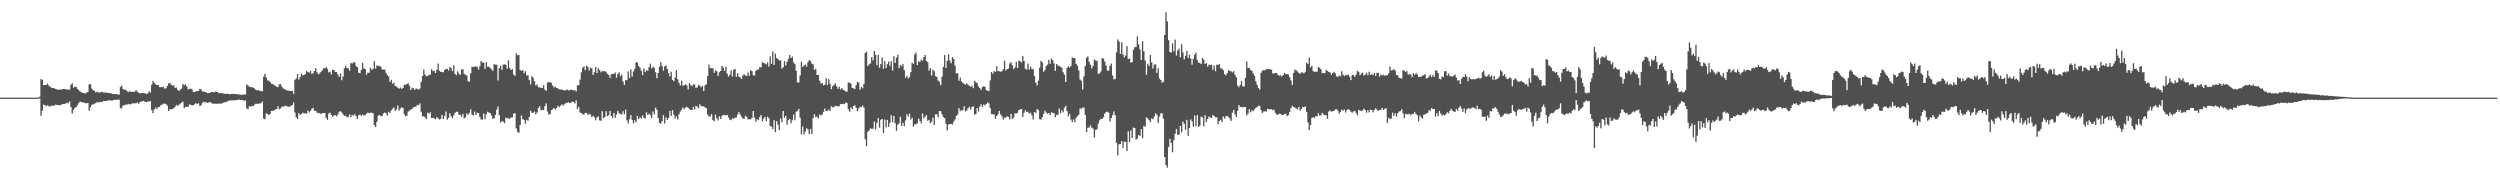 <svg xmlns="http://www.w3.org/2000/svg" width="1920" height="150"><path fill="#4f4f4f" d="M0 75h1v1H0zM1 75h1v1H1zM2 75h1v1H2zM3 75h1v1H3zM4 75h1v1H4zM5 75h1v1H5zM6 75h1v1H6zM7 75h1v1H7zM8 75h1v1H8zM9 75h1v1H9zM10 75h1v1H10zM11 75h1v1H11zM12 75h1v1H12zM13 75h1v1H13zM14 75h1v1H14zM15 75h1v1H15zM16 75h1v1H16zM17 75h1v1H17zM18 75h1v1H18zM19 75h1v1H19zM20 75h1v1H20zM21 75h1v1H21zM22 75h1v1H22zM23 75h1v1H23zM24 75h1v1H24zM25 75h1v1H25zM26 75h1v1H26zM27 75h1v1H27zM28 75h1v1H28zM29 74.977h1v1H29zM30 74.238h1v1.348H30zM31 60.722h1v28.167H31zM32 61.296h1v23.79H32zM33 65.33h1v14.992H33zM34 65.303h1v15.455H34zM35 65.204h1v16.395H35zM36 64.182h1v16.633H36zM37 65.676h1v15.86H37zM38 66.681h1v15.162H38zM39 67.334h1v13.82H39zM40 67.614h1v13.641H40zM41 67.65h1v13.523H41zM42 68.325h1v12.127H42zM43 68.563h1v12.1H43zM44 68.947h1v11.599H44zM45 68.804h1v12.104H45zM46 68.805h1v11.981H46zM47 68.718h1v11.479H47zM48 68.373h1v11.509H48zM49 68.316h1v11.448H49zM50 68.475h1v11.068H50zM51 68.939h1v9.855H51zM52 68.696h1v10.616H52zM53 68.833h1v9.167H53zM54 65.057h1v17.237H54zM55 64.018h1v23.166H55zM56 67.344h1v17.021H56zM57 66.574h1v16.368H57zM58 66.705h1v15.479H58zM59 68.211h1v12.629H59zM60 69.296h1v9.897H60zM61 70.173h1v7.792H61zM62 70.915h1v7.563H62zM63 71.398h1v7.1H63zM64 71.401h1v7.417H64zM65 71.883h1v7.325H65zM66 71.165h1v8.134H66zM67 70.616h1v8.456H67zM68 64.691h1v20.395H68zM69 64.722h1v17.56H69zM70 67.987h1v12.445H70zM71 69.281h1v10.953H71zM72 69.717h1v9.938H72zM73 70.928h1v8.283H73zM74 70.471h1v8.024H74zM75 70.995h1v7.647H75zM76 71.085h1v7.402H76zM77 70.828h1v7.376H77zM78 70.518h1v7.704H78zM79 71.087h1v6.409H79zM80 71.13h1v6.459H80zM81 70.987h1v6.585H81zM82 71.479h1v5.755H82zM83 71.368h1v5.731H83zM84 71.504h1v5.612H84zM85 71.768h1v5.494H85zM86 72.078h1v5.059H86zM87 72.321h1v4.374H87zM88 72.165h1v4.483H88zM89 72.169h1v4.493H89zM90 72.565h1v3.914H90zM91 72.632h1v3.937H91zM92 66.846h1v16.253H92zM93 65.689h1v17.466H93zM94 68.425h1v12.57H94zM95 69.021h1v11.802H95zM96 68.802h1v11.547H96zM97 69.82h1v10.543H97zM98 70.798h1v8.926H98zM99 69.977h1v10.193H99zM100 70.48h1v9.548H100zM101 70.55h1v8.93H101zM102 70.508h1v8.811H102zM103 70.334h1v9.203H103zM104 69.272h1v9.84H104zM105 70.392h1v8.344H105zM106 71.183h1v8.466H106zM107 71.791h1v6.752H107zM108 71.495h1v6.401H108zM109 71.489h1v6.188H109zM110 71.389h1v6.156H110zM111 71.772h1v6.442H111zM112 72.17h1v6.26H112zM113 71.716h1v6.142H113zM114 70.049h1v8.007H114zM115 71.097h1v6.567H115zM116 65.246h1v19.331H116zM117 62.126h1v24.695H117zM118 63.679h1v20.269H118zM119 64.728h1v18.007H119zM120 65.276h1v18.37H120zM121 65.261h1v17.077H121zM122 66.977h1v15.172H122zM123 66.937h1v13.961H123zM124 66.997h1v13.31H124zM125 66.576h1v13.136H125zM126 68.008h1v11.533H126zM127 67.79h1v12.217H127zM128 65.981h1v15.163H128zM129 64.118h1v21.087H129zM130 63.744h1v20.179H130zM131 65.04h1v18.99H131zM132 65.947h1v17.79H132zM133 65.323h1v17.606H133zM134 67.529h1v14.498H134zM135 67.244h1v13.218H135zM136 69.075h1v12.191H136zM137 69.961h1v10.45H137zM138 68.817h1v10.754H138zM139 68.049h1v10.741H139zM140 64.482h1v13.64H140zM141 65.524h1v17.619H141zM142 64.751h1v17.301H142zM143 66.447h1v15.596H143zM144 68.733h1v13.309H144zM145 68.151h1v12.014H145zM146 68.169h1v12.335H146zM147 68.582h1v12.372H147zM148 70.574h1v10.142H148zM149 70.809h1v9.371H149zM150 69.977h1v9.235H150zM151 70.063h1v9.776H151zM152 69.884h1v9.411H152zM153 68.186h1v13.337H153zM154 68.657h1v12.142H154zM155 70.263h1v8.654H155zM156 70.29h1v7.765H156zM157 70.681h1v7.989H157zM158 70.889h1v7.64H158zM159 71.592h1v7.464H159zM160 71.47h1v7.157H160zM161 71.181h1v7.206H161zM162 70.627h1v8.528H162zM163 70.779h1v8.873H163zM164 71.017h1v8.621H164zM165 70.337h1v9.327H165zM166 70.673h1v9.039H166zM167 71.092h1v8.517H167zM168 71.558h1v7.945H168zM169 71.377h1v8.252H169zM170 71.617h1v7.785H170zM171 71.717h1v7.1H171zM172 71.987h1v6.572H172zM173 72.123h1v6.393H173zM174 71.952h1v5.935H174zM175 72.171h1v5.264H175zM176 72.338h1v4.849H176zM177 72.196h1v4.92H177zM178 71.965h1v5.132H178zM179 72.219h1v4.843H179zM180 72.162h1v4.811H180zM181 72.252h1v4.646H181zM182 72.465h1v4.235H182zM183 72.503h1v3.941H183zM184 72.677h1v4.133H184zM185 72.899h1v3.819H185zM186 72.675h1v4.266H186zM187 72.549h1v4.805H187zM188 72.582h1v4.568H188zM189 64.851h1v18.392H189zM190 65.655h1v18.219H190zM191 66.667h1v14.926H191zM192 66.902h1v14.906H192zM193 66.953h1v14.392H193zM194 67.335h1v14.206H194zM195 67.884h1v12.464H195zM196 69.061h1v10.596H196zM197 69.342h1v10.368H197zM198 69.399h1v10.339H198zM199 69.595h1v9.799H199zM200 70.106h1v9.269H200zM201 70.03h1v7.958H201zM202 58.876h1v32.276H202zM203 56.731h1v34.925H203zM204 59.412h1v27.688H204zM205 61.802h1v25.693H205zM206 61.947h1v26.435H206zM207 62.995h1v24.462H207zM208 64.266h1v20.944H208zM209 64.57h1v20.553H209zM210 65.154h1v19.527H210zM211 66.077h1v18.022H211zM212 66.618h1v17.094H212zM213 66.961h1v14.714H213zM214 64.766h1v19.083H214zM215 64.6h1v18.705H215zM216 66.599h1v15.394H216zM217 67.775h1v14.194H217zM218 68.536h1v12.978H218zM219 68.87h1v12.312H219zM220 69.452h1v12.238H220zM221 69.566h1v12.407H221zM222 69.849h1v12.05H222zM223 69.871h1v11.367H223zM224 69.812h1v10.833H224zM225 72.063h1v6.57H225zM226 61.312h1v25.111H226zM227 60.268h1v29.772H227zM228 56.871h1v34.513H228zM229 61.128h1v25.727H229zM230 59.246h1v29.163H230zM231 56.686h1v30.799H231zM232 57.857h1v28.654H232zM233 57.634h1v29.526H233zM234 56.943h1v30.121H234zM235 54.445h1v32.871H235zM236 55.278h1v29.614H236zM237 55.785h1v30.654H237zM238 54.324h1v30.887H238zM239 56.759h1v26.846H239zM240 56.174h1v26.615H240zM241 54.537h1v30.508H241zM242 52.447h1v32.763H242zM243 55.626h1v30.843H243zM244 57.093h1v29.908H244zM245 56.421h1v30.321H245zM246 55.178h1v32.534H246zM247 53.979h1v33.007H247zM248 52.362h1v34.411H248zM249 52.601h1v34.305H249zM250 51.494h1v39.054H250zM251 52.834h1v39.224H251zM252 55.595h1v31.572H252zM253 54.986h1v31.614H253zM254 57.205h1v31.062H254zM255 53.611h1v35.976H255zM256 53.685h1v35.124H256zM257 55.274h1v33.08H257zM258 55.252h1v34.064H258zM259 57.192h1v30.726H259zM260 59.013h1v26.862H260zM261 56.407h1v28.993H261zM262 61.639h1v24.719H262zM263 58.783h1v29.091H263zM264 52.336h1v36.608H264zM265 50.552h1v38.27H265zM266 52.305h1v37.803H266zM267 52.479h1v37.174H267zM268 54.239h1v33.624H268zM269 48.378h1v41.519H269zM270 48.843h1v39.367H270zM271 47.785h1v41.059H271zM272 47.948h1v39.817H272zM273 50.739h1v38.559H273zM274 51.583h1v39.706H274zM275 55.95h1v32.598H275zM276 56.117h1v31.841H276zM277 53.731h1v35.249H277zM278 48.189h1v39.748H278zM279 52.642h1v36.118H279zM280 52.972h1v35.36H280zM281 57.347h1v29.908H281zM282 55.804h1v30.707H282zM283 55.835h1v31.101H283zM284 52.043h1v34.541H284zM285 53.587h1v32.951H285zM286 52.921h1v34.121H286zM287 46.939h1v49.103H287zM288 52.681h1v44.895H288zM289 50.202h1v43.341H289zM290 50.756h1v38.132H290zM291 50.477h1v37.839H291zM292 51.376h1v37.868H292zM293 53.278h1v35.838H293zM294 53.421h1v33.658H294zM295 53.424h1v33.022H295zM296 55.899h1v31.111H296zM297 57.714h1v31.063H297zM298 58.76h1v27.081H298zM299 62.898h1v23.93H299zM300 61.268h1v23.464H300zM301 64.364h1v19.175H301zM302 63.503h1v19.034H302zM303 66.09h1v18.971H303zM304 66.42h1v17.585H304zM305 67.331h1v13.71H305zM306 68.068h1v16.88H306zM307 67.218h1v16.163H307zM308 68.242h1v14.129H308zM309 67.523h1v15.417H309zM310 64.993h1v22.764H310zM311 65.309h1v24.014H311zM312 64.526h1v24.288H312zM313 63.904h1v21.809H313zM314 65.859h1v18.956H314zM315 69.107h1v15.165H315zM316 67.33h1v16.402H316zM317 67.932h1v14.477H317zM318 69.018h1v13.108H318zM319 68.07h1v13.675H319zM320 68.205h1v12.328H320zM321 68.841h1v11.998H321zM322 67.895h1v11.55H322zM323 62.854h1v22.996H323zM324 58.417h1v31.021H324zM325 53.428h1v35.873H325zM326 57.251h1v33.005H326zM327 58.635h1v32.732H327zM328 58.241h1v28.22H328zM329 57.314h1v30.101H329zM330 57.442h1v28.785H330zM331 53.164h1v37.572H331zM332 54.648h1v35.784H332zM333 54.331h1v36.565H333zM334 56.054h1v35.378H334zM335 53.579h1v36.386H335zM336 48.769h1v42.095H336zM337 54.312h1v37.493H337zM338 55.193h1v36.103H338zM339 55.2h1v33.006H339zM340 55.595h1v35.898H340zM341 53.75h1v35.431H341zM342 52.965h1v32.675H342zM343 52.907h1v39.003H343zM344 54.234h1v36.268H344zM345 51.375h1v35.637H345zM346 52.41h1v36.98H346zM347 54.634h1v36.161H347zM348 50.064h1v38.49H348zM349 56.831h1v29.787H349zM350 57.749h1v28.083H350zM351 54.661h1v31.266H351zM352 56.493h1v31.69H352zM353 57.527h1v30.65H353zM354 53.382h1v36.305H354zM355 53.138h1v34.318H355zM356 56.682h1v34.358H356zM357 57.502h1v32.647H357zM358 57.945h1v29.152H358zM359 62.35h1v25.929H359zM360 62.725h1v23.917H360zM361 56.251h1v27.676H361zM362 51.2h1v36.817H362zM363 51.581h1v37.192H363zM364 51.075h1v34.677H364zM365 51.076h1v37.253H365zM366 51.309h1v35.271H366zM367 53.515h1v33.37H367zM368 50.933h1v38.847H368zM369 46.776h1v44.983H369zM370 48.001h1v43.824H370zM371 48.196h1v38.976H371zM372 52.86h1v38.627H372zM373 47.808h1v39.932H373zM374 51.276h1v34.558H374zM375 51.123h1v35.325H375zM376 52.34h1v34.57H376zM377 53.233h1v35.523H377zM378 54.429h1v36.754H378zM379 49.077h1v41.762H379zM380 49.792h1v38.464H380zM381 49.667h1v34.511H381zM382 61.774h1v20.115H382zM383 52.333h1v36.161H383zM384 50.506h1v43.694H384zM385 53.631h1v39.402H385zM386 49.61h1v43.81H386zM387 49.413h1v45.168H387zM388 49.785h1v40.54H388zM389 52.724h1v38.177H389zM390 46.277h1v44.587H390zM391 52.329h1v38.902H391zM392 53.809h1v36.391H392zM393 53.124h1v37.107H393zM394 57.24h1v30.016H394zM395 58.302h1v28.705H395zM396 40.957h1v57.616H396zM397 42.462h1v58.792H397zM398 42.239h1v59.73H398zM399 53.809h1v42.14H399zM400 54.487h1v34.241H400zM401 53.784h1v37.723H401zM402 56.297h1v35.832H402zM403 54.7h1v40.281H403zM404 58.022h1v34.003H404zM405 57.829h1v34.904H405zM406 61.452h1v28.456H406zM407 64.883h1v20.228H407zM408 58.423h1v28.166H408zM409 59.706h1v26.91H409zM410 62.436h1v23.23H410zM411 65.586h1v22.319H411zM412 64.932h1v21.435H412zM413 66.946h1v15.964H413zM414 67.071h1v14.465H414zM415 67.483h1v17.3H415zM416 67.597h1v16.652H416zM417 65.502h1v19.126H417zM418 68.849h1v12.694H418zM419 69.733h1v9.689H419zM420 63.334h1v22.344H420zM421 63.244h1v24.828H421zM422 63.075h1v24.52H422zM423 63.726h1v20.784H423zM424 65.676h1v18.274H424zM425 67.224h1v15.71H425zM426 66.554h1v17.488H426zM427 67.592h1v15.346H427zM428 67.89h1v13.294H428zM429 68.657h1v13.614H429zM430 68.739h1v12.522H430zM431 68.735h1v11.395H431zM432 69.106h1v11.982H432zM433 69.596h1v10.408H433zM434 69.197h1v10.065H434zM435 68.696h1v10.244H435zM436 69.425h1v9.116H436zM437 69.304h1v9.781H437zM438 68.742h1v9.974H438zM439 69.091h1v8.979H439zM440 69.468h1v8.742H440zM441 69.152h1v10.31H441zM442 70.241h1v6.802H442zM443 65.554h1v18.178H443zM444 65.413h1v16.635H444zM445 61.199h1v25.249H445zM446 55.51h1v31.384H446zM447 52.024h1v35.811H447zM448 51.018h1v36.876H448zM449 53.859h1v32.829H449zM450 50.417h1v36.28H450zM451 51.316h1v37.059H451zM452 54.07h1v33.283H452zM453 51.898h1v36.043H453zM454 52.538h1v37.451H454zM455 57.502h1v31.393H455zM456 55.464h1v34.515H456zM457 51.496h1v40.843H457zM458 56.159h1v34.038H458zM459 52.426h1v36.966H459zM460 53.807h1v38.666H460zM461 55.549h1v37.218H461zM462 54.444h1v30.981H462zM463 54.837h1v35.962H463zM464 54.488h1v35.429H464zM465 55.403h1v30.059H465zM466 56.715h1v32.48H466zM467 57.582h1v30.859H467zM468 59.762h1v25.509H468zM469 57.177h1v31.935H469zM470 56.565h1v33.924H470zM471 56.765h1v29.956H471zM472 55.706h1v34.777H472zM473 59.701h1v28.301H473zM474 56.721h1v28.349H474zM475 55.599h1v31.449H475zM476 58.539h1v28.934H476zM477 57.355h1v30.539H477zM478 62.552h1v22.844H478zM479 65.212h1v22.561H479zM480 61.596h1v22.512H480zM481 61.546h1v30.905H481zM482 54.805h1v40.009H482zM483 59.896h1v31.655H483zM484 53.288h1v35.038H484zM485 58.865h1v33.192H485zM486 54.899h1v39.825H486zM487 52.866h1v39.567H487zM488 47.782h1v46.165H488zM489 47.966h1v41.002H489zM490 50.769h1v40.69H490zM491 51.896h1v38.159H491zM492 54.346h1v36.739H492zM493 57.688h1v30.958H493zM494 52.568h1v37.865H494zM495 55.286h1v35.792H495zM496 53.92h1v32.363H496zM497 54.349h1v34.091H497zM498 51.602h1v35.624H498zM499 48.853h1v39.576H499zM500 52.559h1v37.992H500zM501 51.182h1v34.4H501zM502 52.035h1v35.809H502zM503 55.468h1v27.2H503zM504 60.093h1v24.183H504zM505 56.068h1v34.59H505zM506 51.191h1v43.196H506zM507 47.626h1v47.392H507zM508 50.611h1v42.454H508zM509 54.291h1v34.235H509zM510 51.067h1v43.789H510zM511 50.224h1v39.951H511zM512 52.972h1v39.135H512zM513 56.123h1v34.49H513zM514 58.631h1v26.571H514zM515 55.096h1v33.88H515zM516 61.384h1v23.124H516zM517 62.341h1v25.788H517zM518 59.553h1v31.507H518zM519 53.818h1v35.596H519zM520 60.853h1v30.949H520zM521 63.68h1v24.145H521zM522 65.619h1v19.915H522zM523 61.899h1v22.355H523zM524 65.93h1v16.555H524zM525 65.309h1v18.725H525zM526 64.84h1v17.701H526zM527 65.578h1v16.448H527zM528 68.693h1v14.094H528zM529 63.87h1v19.817H529zM530 65.32h1v19.147H530zM531 66.26h1v18.197H531zM532 64.829h1v17.262H532zM533 65.002h1v19.144H533zM534 67.528h1v13.763H534zM535 66.997h1v14.894H535zM536 65.202h1v17.963H536zM537 65.844h1v14.21H537zM538 66.99h1v14.605H538zM539 65.769h1v15.718H539zM540 69.92h1v11.8H540zM541 65.589h1v16.934H541zM542 64.693h1v18.515H542zM543 58.4h1v29.689H543zM544 49.596h1v39.796H544zM545 52.25h1v37.211H545zM546 52.36h1v35.253H546zM547 52.464h1v39.797H547zM548 55.908h1v37.166H548zM549 54.062h1v34.051H549zM550 54.693h1v36.252H550zM551 58.281h1v34.182H551zM552 55.494h1v33.851H552zM553 54.525h1v36.933H553zM554 50.479h1v38.559H554zM555 51.9h1v36.296H555zM556 54.497h1v33.937H556zM557 51.326h1v37.322H557zM558 56.631h1v31.568H558zM559 58.893h1v31.194H559zM560 57.427h1v34.49H560zM561 54.088h1v38.224H561zM562 58.654h1v32.243H562zM563 53.721h1v37.445H563zM564 52.87h1v37.567H564zM565 58.969h1v31.229H565zM566 56.292h1v31.649H566zM567 58.931h1v27.052H567zM568 59.444h1v28.53H568zM569 60.683h1v28.959H569zM570 57.987h1v33.031H570zM571 57.06h1v34.159H571zM572 58.01h1v30.945H572zM573 58.42h1v31.338H573zM574 55.588h1v36.168H574zM575 58.133h1v33.423H575zM576 54.051h1v37.641H576zM577 54.586h1v35.966H577zM578 57.733h1v27.508H578zM579 58.038h1v32.187H579zM580 54.429h1v39.124H580zM581 53.5h1v37.988H581zM582 53.379h1v38.932H582zM583 51.517h1v38.413H583zM584 51.72h1v36.547H584zM585 47.792h1v45.548H585zM586 48.391h1v42.754H586zM587 48.726h1v41.054H587zM588 49.531h1v43.536H588zM589 47.935h1v41.69H589zM590 51.166h1v39.612H590zM591 43.257h1v53.481H591zM592 49.05h1v48.159H592zM593 39.491h1v59.692H593zM594 49.926h1v42.408H594zM595 41.093h1v60.369H595zM596 44.519h1v48.544H596zM597 45.392h1v50.477H597zM598 46.477h1v53.592H598zM599 46.253h1v44.678H599zM600 52.644h1v41.27H600zM601 51.706h1v33.535H601zM602 46.929h1v43.604H602zM603 50.335h1v38.642H603zM604 47.472h1v48.301H604zM605 45.074h1v47.284H605zM606 42.156h1v49.112H606zM607 44.609h1v50.014H607zM608 43.444h1v48.985H608zM609 47.959h1v39.979H609zM610 49.223h1v43.103H610zM611 54.309h1v31.441H611zM612 63.29h1v21.803H612zM613 63.359h1v20.306H613zM614 57.971h1v32.401H614zM615 47.463h1v55.818H615zM616 51.387h1v45.833H616zM617 50.212h1v52.966H617zM618 49.634h1v51.363H618zM619 51.169h1v47.292H619zM620 47.878h1v51.61H620zM621 46.133h1v56.923H621zM622 46.865h1v52.107H622zM623 48.902h1v54.086H623zM624 49.403h1v41.26H624zM625 53.741h1v33.974H625zM626 52.851h1v37.16H626zM627 57.624h1v31.95H627zM628 57.498h1v33.47H628zM629 61.901h1v25.997H629zM630 64.176h1v24.573H630zM631 63.711h1v24.215H631zM632 65.529h1v20.336H632zM633 64.951h1v18.347H633zM634 60.117h1v25.17H634zM635 65.303h1v19.837H635zM636 60.745h1v23.269H636zM637 64.352h1v20.944H637zM638 68.508h1v13.106H638zM639 66.327h1v16.141H639zM640 65.356h1v16.977H640zM641 64.01h1v17.223H641zM642 66.167h1v15.3H642zM643 68.194h1v13.545H643zM644 66.688h1v14.921H644zM645 68.707h1v11.338H645zM646 67.597h1v12.332H646zM647 68.951h1v10.674H647zM648 69.417h1v10.652H648zM649 70.346h1v8.333H649zM650 70.397h1v8.647H650zM651 63.349h1v20.627H651zM652 63.481h1v22.309H652zM653 64.232h1v18.308H653zM654 67.544h1v16.262H654zM655 67.834h1v13.552H655zM656 68.396h1v12.469H656zM657 65.474h1v17.345H657zM658 62.92h1v22.522H658zM659 63.539h1v19.76H659zM660 68.906h1v13.122H660zM661 66.839h1v15.701H661zM662 67.808h1v13.239H662zM663 64.347h1v18.233H663zM664 40.671h1v66.242H664zM665 39.683h1v72.63H665zM666 50.726h1v50.487H666zM667 49.391h1v50.809H667zM668 48.704h1v49.912H668zM669 43.802h1v55.164H669zM670 46.454h1v52.364H670zM671 39.209h1v54.072H671zM672 42.138h1v57.113H672zM673 50.026h1v44.293H673zM674 42.129h1v48.521H674zM675 52.079h1v45.904H675zM676 49.202h1v42.827H676zM677 44.155h1v47.261H677zM678 52.905h1v49.181H678zM679 46.932h1v44.89H679zM680 52.265h1v45.596H680zM681 49.326h1v42.731H681zM682 47.318h1v50.1H682zM683 50.563h1v43.684H683zM684 47.061h1v41.458H684zM685 54.148h1v39.716H685zM686 43.172h1v45.848H686zM687 48.399h1v46.168H687zM688 44.277h1v56.253H688zM689 42.012h1v53.852H689zM690 52.368h1v42.413H690zM691 50.088h1v39.597H691zM692 50.845h1v45.828H692zM693 49.32h1v45.013H693zM694 53.854h1v43.122H694zM695 59.799h1v32.68H695zM696 58.24h1v29.57H696zM697 60.246h1v29.185H697zM698 59.262h1v27.91H698zM699 55.462h1v36.417H699zM700 48.137h1v42.263H700zM701 49.001h1v48.252H701zM702 41.88h1v53.679H702zM703 40.384h1v54.963H703zM704 49.977h1v44.702H704zM705 47.126h1v43.924H705zM706 47.603h1v45.215H706zM707 45.883h1v48.876H707zM708 46.65h1v40.481H708zM709 43.872h1v46.93H709zM710 42.257h1v47.275H710zM711 46.803h1v41.494H711zM712 47.805h1v44.963H712zM713 54.201h1v37.861H713zM714 52.256h1v42.318H714zM715 58.022h1v35.456H715zM716 53.384h1v36.923H716zM717 54.754h1v41.216H717zM718 58.466h1v29.467H718zM719 59.043h1v28.732H719zM720 61.839h1v28.391H720zM721 62.835h1v22.48H721zM722 65.416h1v19.924H722zM723 58.802h1v28.988H723zM724 51.365h1v38.499H724zM725 42.19h1v48.542H725zM726 52.202h1v42.862H726zM727 46.652h1v53.562H727zM728 41.806h1v53.943H728zM729 46.601h1v48.603H729zM730 48.587h1v46.648H730zM731 43.81h1v51.755H731zM732 45.303h1v48.09H732zM733 50.33h1v41.441H733zM734 56.31h1v32.634H734zM735 56.34h1v31.595H735zM736 61.939h1v21.106H736zM737 59.567h1v25.562H737zM738 62.479h1v22.096H738zM739 63.609h1v21.186H739zM740 64.43h1v17.114H740zM741 65.124h1v20.5H741zM742 63.951h1v20.943H742zM743 65.077h1v17.982H743zM744 65.994h1v15.963H744zM745 66.767h1v17.265H745zM746 65.786h1v16.407H746zM747 67.749h1v13.916H747zM748 62h1v26.046H748zM749 63.234h1v24.388H749zM750 63.814h1v19.124H750zM751 66.284h1v19.332H751zM752 67.696h1v14.105H752zM753 69.032h1v11.028H753zM754 66.855h1v15.211H754zM755 66.156h1v14.118H755zM756 66.724h1v14.239H756zM757 69.228h1v10.595H757zM758 69.831h1v8.764H758zM759 69.894h1v9.48H759zM760 61.818h1v21.15H760zM761 55.331h1v32.38H761zM762 56.651h1v31.144H762zM763 54.363h1v33.507H763zM764 55.225h1v36.023H764zM765 50.801h1v38.291H765zM766 54.606h1v33.076H766zM767 54.729h1v30.488H767zM768 55.027h1v32.817H768zM769 54.735h1v34.651H769zM770 53.157h1v38.679H770zM771 46.531h1v43.73H771zM772 54.13h1v36.343H772zM773 53.025h1v36.236H773zM774 52.587h1v37.272H774zM775 48.783h1v42.969H775zM776 47.772h1v39.668H776zM777 50.191h1v41.126H777zM778 53.04h1v37.333H778zM779 51.754h1v35.36H779zM780 47.471h1v39.793H780zM781 52.235h1v34.431H781zM782 46.549h1v37.997H782zM783 47.004h1v36.97H783zM784 48.011h1v35.682H784zM785 42.924h1v46.902H785zM786 46.812h1v39.753H786zM787 52.794h1v31.874H787zM788 53.458h1v32.54H788zM789 48.862h1v36.967H789zM790 53.394h1v33.915H790zM791 51.074h1v35.539H791zM792 53.011h1v35.629H792zM793 53.315h1v38.485H793zM794 58.454h1v27.601H794zM795 63.465h1v23.29H795zM796 65.568h1v18.088H796zM797 61.885h1v22.75H797zM798 51.924h1v39.576H798zM799 46.765h1v45.124H799zM800 47.941h1v42.108H800zM801 55.193h1v32.291H801zM802 53.809h1v31.113H802zM803 50.768h1v35.672H803zM804 49.538h1v37.87H804zM805 46.032h1v40.75H805zM806 48.999h1v39.474H806zM807 44.924h1v41.359H807zM808 46.176h1v40.506H808zM809 48.758h1v38.299H809zM810 54.47h1v35.612H810zM811 49.095h1v39.137H811zM812 50.376h1v37.846H812zM813 50.531h1v32.786H813zM814 51.388h1v35.635H814zM815 52.049h1v32.614H815zM816 55.497h1v30.757H816zM817 57.339h1v25.396H817zM818 62.991h1v18.361H818zM819 52.236h1v33.182H819zM820 50.939h1v38.404H820zM821 51.798h1v35.587H821zM822 50.624h1v41.247H822zM823 44.076h1v49.654H823zM824 44.589h1v47.103H824zM825 44.72h1v49.235H825zM826 49.14h1v41.342H826zM827 50.499h1v38.762H827zM828 54.174h1v33.92H828zM829 61.139h1v22.193H829zM830 62.058h1v21.406H830zM831 68.697h1v13.923H831zM832 58.621h1v24.036H832zM833 50.634h1v37.587H833zM834 44.387h1v57.142H834zM835 43.321h1v54.764H835zM836 47.45h1v50.382H836zM837 49.696h1v46.557H837zM838 52.6h1v45.378H838zM839 50.577h1v48.231H839zM840 45.679h1v60.062H840zM841 46.539h1v53.161H841zM842 46.77h1v52.59H842zM843 56.692h1v38.272H843zM844 56.365h1v36.083H844zM845 54.926h1v36.297H845zM846 44.667h1v46.733H846zM847 44.914h1v45.163H847zM848 47.271h1v40H848zM849 50.343h1v35.684H849zM850 54.178h1v31.557H850zM851 54.314h1v32.105H851zM852 50.574h1v42.769H852zM853 48.844h1v41.792H853zM854 57.906h1v30.412H854zM855 61.035h1v24.584H855zM856 60.592h1v28.042H856zM857 40.189h1v69.524H857zM858 30.295h1v89.052H858zM859 31.937h1v78.876H859zM860 41.445h1v69.177H860zM861 32.527h1v75.86H861zM862 41.943h1v71.661H862zM863 44.068h1v64.689H863zM864 42.582h1v66.437H864zM865 35.398h1v80.729H865zM866 45.327h1v55.534H866zM867 44.93h1v64.261H867zM868 48.182h1v51.994H868zM869 47.664h1v58.331H869zM870 38.184h1v59.787H870zM871 36.266h1v62.095H871zM872 36.053h1v71.17H872zM873 27.902h1v78.428H873zM874 34.025h1v69.612H874zM875 37.921h1v66.459H875zM876 46.062h1v53.22H876zM877 31.667h1v74.357H877zM878 39.448h1v57.148H878zM879 46.491h1v50.833H879zM880 57.426h1v32.732H880zM881 48.941h1v41.982H881zM882 50.755h1v41.444H882zM883 42.144h1v51.693H883zM884 47.938h1v43.041H884zM885 52.641h1v38.879H885zM886 49.639h1v39.974H886zM887 49.415h1v37.6H887zM888 56.019h1v32.078H888zM889 52.398h1v42.042H889zM890 60.291h1v29.21H890zM891 61.442h1v25.637H891zM892 63.416h1v23.681H892zM893 62.845h1v28.305H893zM894 26.903h1v93.7H894zM895 9.45h1v117.336H895zM896 16.441h1v112.255H896zM897 30.877h1v82.03H897zM898 39.884h1v66.694H898zM899 40.444h1v69.308H899zM900 33.363h1v83.618H900zM901 39.488h1v68.184H901zM902 30.342h1v72.481H902zM903 42.657h1v56.473H903zM904 38.787h1v64.723H904zM905 37.292h1v66.104H905zM906 43.981h1v52.794H906zM907 33.962h1v67.601H907zM908 40.265h1v53.2H908zM909 45.636h1v49.519H909zM910 42.844h1v56.864H910zM911 38.992h1v53.045H911zM912 44.605h1v59.749H912zM913 42.039h1v56.389H913zM914 44.991h1v46.691H914zM915 49.656h1v43.453H915zM916 45.19h1v51.962H916zM917 42.079h1v46.659H917zM918 40.457h1v56.398H918zM919 46.138h1v42.224H919zM920 48.131h1v49.336H920zM921 48.289h1v48.229H921zM922 49.191h1v40.307H922zM923 44.569h1v45.677H923zM924 45.943h1v51.204H924zM925 49.168h1v39.254H925zM926 48.373h1v45.457H926zM927 51.132h1v40.327H927zM928 49.651h1v39.821H928zM929 50.019h1v40.117H929zM930 49.648h1v41.013H930zM931 53.534h1v34.822H931zM932 50.277h1v38.749H932zM933 54.69h1v35.482H933zM934 49.656h1v40.382H934zM935 49.967h1v45.44H935zM936 49.102h1v43.85H936zM937 52.525h1v39.543H937zM938 52.539h1v41.254H938zM939 53.89h1v35.594H939zM940 56.91h1v34.112H940zM941 57.872h1v31.425H941zM942 56.219h1v32.748H942zM943 53.962h1v35.819H943zM944 54.531h1v36.538H944zM945 54.807h1v38.012H945zM946 55.585h1v30.999H946zM947 54.622h1v29.835H947zM948 57.408h1v30.447H948zM949 59.337h1v30.528H949zM950 65.733h1v19.484H950zM951 66.948h1v13.724H951zM952 65.16h1v17.121H952zM953 62.174h1v19.935H953zM954 66.344h1v16.147H954zM955 66.352h1v15.787H955zM956 59.766h1v22.338H956zM957 47.208h1v41.42H957zM958 52.269h1v34.889H958zM959 52.182h1v31.737H959zM960 53.767h1v32.523H960zM961 54.417h1v30.222H961zM962 56.452h1v29.022H962zM963 58.223h1v25.801H963zM964 62.403h1v20.388H964zM965 65.164h1v17.057H965zM966 67.534h1v13.701H966zM967 68.826h1v12.474H967zM968 55.889h1v28.731H968zM969 54.305h1v32.478H969zM970 53.863h1v31.753H970zM971 54.1h1v31.349H971zM972 53.138h1v32.54H972zM973 53.102h1v30.504H973zM974 53.153h1v30.756H974zM975 53.095h1v30.85H975zM976 53.611h1v30.243H976zM977 56.414h1v28.257H977zM978 56.348h1v27.868H978zM979 56.043h1v30.587H979zM980 56.078h1v32.061H980zM981 57.625h1v30.395H981zM982 58.227h1v29.113H982zM983 57.888h1v29.594H983zM984 58.705h1v29.545H984zM985 57.577h1v30.871H985zM986 56.02h1v31.533H986zM987 56.921h1v30.301H987zM988 56.789h1v32.404H988zM989 57.252h1v31.052H989zM990 59.219h1v26.679H990zM991 61.767h1v21.295H991zM992 65.256h1v15.96H992zM993 56.084h1v26.085H993zM994 53.405h1v29.216H994zM995 53.992h1v29.196H995zM996 54.82h1v29.153H996zM997 55.941h1v26.151H997zM998 56.79h1v28.172H998zM999 55.543h1v28.13H999zM1000 55.778h1v26.396H1000zM1001 56.329h1v26.008H1001zM1002 55.137h1v26.529H1002zM1003 48.149h1v37.766H1003zM1004 49.204h1v44.741H1004zM1005 44.274h1v55.598H1005zM1006 51.715h1v44.299H1006zM1007 50.553h1v40.109H1007zM1008 54.588h1v35.371H1008zM1009 55.157h1v35.411H1009zM1010 55.039h1v34.125H1010zM1011 55.113h1v34.402H1011zM1012 51.445h1v35.542H1012zM1013 52.141h1v36.655H1013zM1014 53.293h1v35.254H1014zM1015 56.222h1v30.483H1015zM1016 55.893h1v31.985H1016zM1017 56.275h1v32.238H1017zM1018 53.756h1v34.742H1018zM1019 54.604h1v36.673H1019zM1020 55.169h1v30.538H1020zM1021 55.625h1v29.092H1021zM1022 57.307h1v28.399H1022zM1023 56.074h1v29.378H1023zM1024 55.147h1v30.044H1024zM1025 56.367h1v27.639H1025zM1026 58.618h1v25.271H1026zM1027 59.028h1v26.033H1027zM1028 57.966h1v29.341H1028zM1029 58.64h1v27.342H1029zM1030 54.753h1v29.401H1030zM1031 57.408h1v27.573H1031zM1032 58.473h1v25.652H1032zM1033 57.549h1v28.902H1033zM1034 57.871h1v26.641H1034zM1035 57.393h1v26.315H1035zM1036 58.832h1v25.575H1036zM1037 61.53h1v24.273H1037zM1038 57.628h1v28.892H1038zM1039 57.492h1v28.136H1039zM1040 58.969h1v26.157H1040zM1041 57.357h1v29.301H1041zM1042 54.354h1v34.155H1042zM1043 55.192h1v29.212H1043zM1044 57.698h1v27.227H1044zM1045 56.604h1v28.578H1045zM1046 55.851h1v28.938H1046zM1047 57.996h1v25.46H1047zM1048 57.472h1v27.127H1048zM1049 55.784h1v30.774H1049zM1050 57.813h1v26.7H1050zM1051 55.09h1v31.184H1051zM1052 57.579h1v26.647H1052zM1053 56.977h1v27.538H1053zM1054 57.577h1v28.693H1054zM1055 55.934h1v28.471H1055zM1056 58.39h1v24.797H1056zM1057 55.954h1v28.198H1057zM1058 55.9h1v29.313H1058zM1059 58.852h1v25.606H1059zM1060 57.187h1v27.141H1060zM1061 58.006h1v24.82H1061zM1062 57.416h1v26.984H1062zM1063 58.124h1v25.497H1063zM1064 57.856h1v25.24H1064zM1065 57.8h1v36.623H1065zM1066 56.329h1v34.106H1066zM1067 51.04h1v40.431H1067zM1068 54.117h1v36.884H1068zM1069 53.863h1v32.662H1069zM1070 53.191h1v35.724H1070zM1071 54.112h1v32.866H1071zM1072 57.443h1v32.111H1072zM1073 58.028h1v28.93H1073zM1074 59.746h1v25.972H1074zM1075 59.971h1v25.38H1075zM1076 60.446h1v23.445H1076zM1077 54.018h1v32.963H1077zM1078 54.184h1v36.622H1078zM1079 55.414h1v32.138H1079zM1080 54.484h1v33.249H1080zM1081 57.288h1v30.571H1081zM1082 57.029h1v30.341H1082zM1083 57.153h1v31.34H1083zM1084 59.248h1v28.226H1084zM1085 56.188h1v31.414H1085zM1086 57.471h1v28.46H1086zM1087 56.221h1v31.436H1087zM1088 57.159h1v31.296H1088zM1089 59.243h1v34.028H1089zM1090 58.89h1v29.856H1090zM1091 58.972h1v31.19H1091zM1092 58.061h1v33.063H1092zM1093 57.768h1v30.295H1093zM1094 56.836h1v30.973H1094zM1095 60.303h1v26.877H1095zM1096 59.91h1v26.733H1096zM1097 58.643h1v26.04H1097zM1098 57.334h1v27.573H1098zM1099 59.269h1v23.756H1099zM1100 57.55h1v26.219H1100zM1101 59.055h1v24.721H1101zM1102 53.967h1v35.626H1102zM1103 54.391h1v32.429H1103zM1104 56.089h1v33.079H1104zM1105 60.471h1v24.692H1105zM1106 60.987h1v26.25H1106zM1107 58.653h1v30.194H1107zM1108 59.26h1v28.877H1108zM1109 54.723h1v33.976H1109zM1110 54.661h1v33.141H1110zM1111 58.053h1v28.159H1111zM1112 56.478h1v30.54H1112zM1113 58.341h1v26.779H1113zM1114 58.692h1v24.981H1114zM1115 58.798h1v26.285H1115zM1116 58.109h1v27.497H1116zM1117 57.268h1v28.68H1117zM1118 59.624h1v23.984H1118zM1119 61.91h1v23.143H1119zM1120 61.54h1v21.203H1120zM1121 64.391h1v17.043H1121zM1122 60.501h1v22.853H1122zM1123 58.973h1v26.965H1123zM1124 59.111h1v24.19H1124zM1125 56.943h1v30.034H1125zM1126 58.921h1v25.159H1126zM1127 62.371h1v20.677H1127zM1128 59.418h1v23.908H1128zM1129 60.649h1v22.878H1129zM1130 61.001h1v21.697H1130zM1131 60.727h1v21.695H1131zM1132 61.006h1v22.052H1132zM1133 60.665h1v23.215H1133zM1134 60.207h1v20.999H1134zM1135 59.659h1v24.199H1135zM1136 60.288h1v23.391H1136zM1137 60.101h1v24.142H1137zM1138 55.451h1v34.277H1138zM1139 54.214h1v35.466H1139zM1140 58.088h1v31.421H1140zM1141 59.066h1v33.726H1141zM1142 58.33h1v30.444H1142zM1143 57.055h1v33.45H1143zM1144 59.094h1v26.289H1144zM1145 57.88h1v27.539H1145zM1146 61.242h1v22.057H1146zM1147 58.386h1v24.722H1147zM1148 61.23h1v21.046H1148zM1149 60.819h1v22.743H1149zM1150 60.084h1v25.71H1150zM1151 58.711h1v29.224H1151zM1152 54.001h1v35.815H1152zM1153 54.981h1v34.708H1153zM1154 58.239h1v30.332H1154zM1155 57.084h1v30.094H1155zM1156 59.25h1v28.194H1156zM1157 60.788h1v26.303H1157zM1158 60.441h1v27.419H1158zM1159 59.32h1v27.919H1159zM1160 60.252h1v26.541H1160zM1161 66.312h1v14.257H1161zM1162 61.547h1v23.44H1162zM1163 60.131h1v25.944H1163zM1164 60.915h1v28.035H1164zM1165 62.334h1v22.483H1165zM1166 62.901h1v20.743H1166zM1167 62.439h1v21.894H1167zM1168 62.316h1v21.892H1168zM1169 62.991h1v20.887H1169zM1170 63.623h1v19.866H1170zM1171 64.894h1v17.844H1171zM1172 64.598h1v21.168H1172zM1173 66.46h1v16.154H1173zM1174 60.046h1v23.522H1174zM1175 63.432h1v23.001H1175zM1176 52.293h1v41.245H1176zM1177 52.638h1v44.543H1177zM1178 57.739h1v31.207H1178zM1179 57.963h1v28.559H1179zM1180 58.232h1v34.787H1180zM1181 59.719h1v31.148H1181zM1182 61.575h1v28.794H1182zM1183 61.406h1v24.803H1183zM1184 66.214h1v15.819H1184zM1185 65.445h1v14.885H1185zM1186 65.749h1v16.656H1186zM1187 45.378h1v43.045H1187zM1188 46.033h1v48.738H1188zM1189 50.156h1v39.502H1189zM1190 50.915h1v36.727H1190zM1191 52.093h1v34.638H1191zM1192 54.588h1v32.457H1192zM1193 54.858h1v31.392H1193zM1194 55.847h1v28.94H1194zM1195 55.285h1v28.971H1195zM1196 57.785h1v26.026H1196zM1197 59.687h1v23.528H1197zM1198 62.69h1v16.66H1198zM1199 55.887h1v31.235H1199zM1200 52.989h1v34.878H1200zM1201 52.884h1v35.594H1201zM1202 51.786h1v35.779H1202zM1203 54.785h1v32.341H1203zM1204 54.12h1v33.143H1204zM1205 55.207h1v31.276H1205zM1206 55.265h1v31.952H1206zM1207 59.064h1v26.034H1207zM1208 59.95h1v24H1208zM1209 61.67h1v22.919H1209zM1210 71.502h1v5.298H1210zM1211 58.913h1v21.533H1211zM1212 51.488h1v33.73H1212zM1213 53.244h1v30.823H1213zM1214 59.889h1v23.28H1214zM1215 63.622h1v18.616H1215zM1216 66.526h1v12.162H1216zM1217 71.22h1v6.615H1217zM1218 71.886h1v5.2H1218zM1219 70.981h1v6.897H1219zM1220 71.315h1v6.257H1220zM1221 62.86h1v24.711H1221zM1222 60.12h1v31.195H1222zM1223 56.063h1v37.168H1223zM1224 35.995h1v77.737H1224zM1225 40.142h1v56.937H1225zM1226 45.911h1v52.262H1226zM1227 44.253h1v52.469H1227zM1228 49.419h1v44.866H1228zM1229 44.501h1v54.051H1229zM1230 43.296h1v47.993H1230zM1231 43.869h1v48.162H1231zM1232 44.278h1v52.009H1232zM1233 42.639h1v47.627H1233zM1234 46.102h1v49.388H1234zM1235 46.488h1v49.927H1235zM1236 46.871h1v43.297H1236zM1237 49.416h1v43.543H1237zM1238 47.86h1v44.701H1238zM1239 52.834h1v38.041H1239zM1240 51.535h1v40.267H1240zM1241 52.742h1v39.159H1241zM1242 53.476h1v38.312H1242zM1243 53.303h1v36.866H1243zM1244 58.877h1v28.076H1244zM1245 59.557h1v24.497H1245zM1246 64.245h1v19.995H1246zM1247 60.706h1v25.471H1247zM1248 55.538h1v31.5H1248zM1249 56.321h1v30.312H1249zM1250 54.216h1v33.982H1250zM1251 54.753h1v33.04H1251zM1252 57.083h1v30.501H1252zM1253 55.454h1v30.747H1253zM1254 54.059h1v31.356H1254zM1255 55.53h1v30.716H1255zM1256 56.674h1v28.174H1256zM1257 57.329h1v27.479H1257zM1258 59.916h1v24.254H1258zM1259 65.604h1v21.518H1259zM1260 55.298h1v35.223H1260zM1261 47.414h1v48.662H1261zM1262 46.14h1v47.002H1262zM1263 43.612h1v50.143H1263zM1264 43.733h1v53.327H1264zM1265 44.481h1v56.395H1265zM1266 47.086h1v48.804H1266zM1267 50.836h1v45.516H1267zM1268 45.618h1v47.384H1268zM1269 46.729h1v44.678H1269zM1270 45.773h1v51.634H1270zM1271 42.884h1v50.445H1271zM1272 47.514h1v49.635H1272zM1273 53.098h1v36.309H1273zM1274 49.895h1v41.425H1274zM1275 48.879h1v40.111H1275zM1276 48.483h1v41.725H1276zM1277 51.282h1v40.772H1277zM1278 53.465h1v33.354H1278zM1279 54.574h1v34.309H1279zM1280 62.082h1v24.536H1280zM1281 64.965h1v19.919H1281zM1282 63.853h1v17.232H1282zM1283 53.812h1v35.039H1283zM1284 56.112h1v31.685H1284zM1285 60.915h1v25.931H1285zM1286 62.393h1v21.604H1286zM1287 64.175h1v19.999H1287zM1288 67.661h1v14.446H1288zM1289 70.691h1v9.697H1289zM1290 70.448h1v8.889H1290zM1291 70.083h1v7.416H1291zM1292 71.17h1v7.15H1292zM1293 70.669h1v8.13H1293zM1294 69.176h1v12.207H1294zM1295 53.313h1v30.512H1295zM1296 39.435h1v54.841H1296zM1297 32.51h1v66.207H1297zM1298 36.665h1v60.095H1298zM1299 42.521h1v52.264H1299zM1300 41.161h1v64.404H1300zM1301 43.104h1v52.77H1301zM1302 34.383h1v74.605H1302zM1303 46.679h1v57.57H1303zM1304 43.652h1v49.4H1304zM1305 47.597h1v51.952H1305zM1306 50.576h1v42.407H1306zM1307 50.894h1v47.012H1307zM1308 48.031h1v46.627H1308zM1309 48.864h1v49.327H1309zM1310 50.846h1v39.839H1310zM1311 56.815h1v37.062H1311zM1312 48.488h1v43.794H1312zM1313 55.574h1v44.785H1313zM1314 53.056h1v41.233H1314zM1315 54.038h1v38.542H1315zM1316 55.67h1v38.03H1316zM1317 57.153h1v35.503H1317zM1318 56.338h1v35.53H1318zM1319 54.833h1v34.681H1319zM1320 55.49h1v37.338H1320zM1321 57.705h1v34.946H1321zM1322 59.097h1v32.595H1322zM1323 56.121h1v30.101H1323zM1324 59.785h1v25.861H1324zM1325 61.338h1v25.723H1325zM1326 55.406h1v31.049H1326zM1327 53.247h1v34.033H1327zM1328 53.075h1v39.97H1328zM1329 55.608h1v34.958H1329zM1330 54.136h1v36.453H1330zM1331 53.353h1v35.787H1331zM1332 55.341h1v34.338H1332zM1333 55.752h1v32.833H1333zM1334 53.361h1v34.665H1334zM1335 55.119h1v33.254H1335zM1336 57.252h1v31.373H1336zM1337 55.889h1v32.44H1337zM1338 55.141h1v31.51H1338zM1339 53.242h1v33.426H1339zM1340 54.709h1v33.246H1340zM1341 53.594h1v33.395H1341zM1342 53.644h1v32.072H1342zM1343 53.91h1v30.301H1343zM1344 54.271h1v30.618H1344zM1345 52.36h1v31.798H1345zM1346 52.077h1v30.614H1346zM1347 52.6h1v32.739H1347zM1348 51.611h1v33.155H1348zM1349 51.65h1v31.662H1349zM1350 50.121h1v33.418H1350zM1351 51.437h1v33.046H1351zM1352 51.055h1v34.028H1352zM1353 51.773h1v32.552H1353zM1354 52.507h1v31.932H1354zM1355 52.724h1v32.77H1355zM1356 51.673h1v32.988H1356zM1357 53.656h1v28.884H1357zM1358 55.383h1v28.904H1358zM1359 55.113h1v30.159H1359zM1360 54.18h1v31.657H1360zM1361 53.064h1v31.983H1361zM1362 53.46h1v31.179H1362zM1363 54.085h1v29.982H1363zM1364 52.577h1v29.963H1364zM1365 52.912h1v29.497H1365zM1366 55.485h1v26.902H1366zM1367 60.465h1v21.728H1367zM1368 57.883h1v25.589H1368zM1369 59.323h1v23.481H1369zM1370 63.066h1v19.874H1370zM1371 61.389h1v21.307H1371zM1372 57.325h1v26.83H1372zM1373 55.207h1v30.247H1373zM1374 55.735h1v29.292H1374zM1375 60.673h1v22.337H1375zM1376 66.591h1v14.043H1376zM1377 68.146h1v11.303H1377zM1378 69.701h1v10.378H1378zM1379 69.294h1v9.847H1379zM1380 69.383h1v11.061H1380zM1381 69.529h1v11.355H1381zM1382 70.699h1v9.195H1382zM1383 70.356h1v7.685H1383zM1384 69.77h1v8.996H1384zM1385 69.719h1v8.926H1385zM1386 70.338h1v8.458H1386zM1387 70.039h1v7.974H1387zM1388 70.673h1v6.902H1388zM1389 70.236h1v7.702H1389zM1390 69.636h1v8.37H1390zM1391 69.817h1v7.913H1391zM1392 70.518h1v7.8H1392zM1393 71.612h1v6.755H1393zM1394 71.439h1v5.357H1394zM1395 71.957h1v4.393H1395zM1396 71.808h1v5.121H1396zM1397 72.595h1v3.868H1397zM1398 72.72h1v3.155H1398zM1399 72.948h1v2.78H1399zM1400 72.772h1v2.914H1400zM1401 72.928h1v2.77H1401zM1402 73.139h1v2.372H1402zM1403 73.295h1v2.163H1403zM1404 73.191h1v2.319H1404zM1405 73.482h1v1.847H1405zM1406 73.562h1v1.638H1406zM1407 61.398h1v21.777H1407zM1408 56.022h1v29.46H1408zM1409 54.708h1v28.645H1409zM1410 54.397h1v28.122H1410zM1411 55.106h1v26.408H1411zM1412 56.23h1v24.871H1412zM1413 57.749h1v22.868H1413zM1414 58.861h1v22.579H1414zM1415 59.489h1v21.111H1415zM1416 60.448h1v20.418H1416zM1417 61.878h1v18.837H1417zM1418 69.278h1v11.118H1418zM1419 59.809h1v21.878H1419zM1420 54.711h1v27.579H1420zM1421 53.622h1v28.195H1421zM1422 55.056h1v26.074H1422zM1423 56.996h1v23.582H1423zM1424 57.665h1v23.724H1424zM1425 58.585h1v21.779H1425zM1426 59.194h1v20.53H1426zM1427 60.301h1v20.138H1427zM1428 59.812h1v21.91H1428zM1429 65.561h1v14.775H1429zM1430 59.209h1v20.31H1430zM1431 59.111h1v24.458H1431zM1432 57.763h1v27.385H1432zM1433 58.841h1v25.256H1433zM1434 59.429h1v24.369H1434zM1435 59.699h1v24.083H1435zM1436 59.891h1v23.555H1436zM1437 60.909h1v21.758H1437zM1438 64.723h1v17.161H1438zM1439 64.682h1v14.769H1439zM1440 64.984h1v14.73H1440zM1441 65.412h1v14.402H1441zM1442 62.623h1v18.821H1442zM1443 59.324h1v25.487H1443zM1444 56.018h1v29.169H1444zM1445 53.329h1v31.699H1445zM1446 53.942h1v28.478H1446zM1447 55.598h1v26.233H1447zM1448 57.364h1v24.416H1448zM1449 58.413h1v24.515H1449zM1450 59.941h1v23.211H1450zM1451 62.116h1v19.532H1451zM1452 63.316h1v19.156H1452zM1453 64.346h1v13.95H1453zM1454 57.032h1v24.521H1454zM1455 57.71h1v23.389H1455zM1456 59.339h1v23.485H1456zM1457 58.592h1v23.445H1457zM1458 56.21h1v26.161H1458zM1459 55.679h1v27.424H1459zM1460 54.934h1v27.101H1460zM1461 55.352h1v26.069H1461zM1462 58.959h1v22.914H1462zM1463 60.622h1v21.972H1463zM1464 63.735h1v15.226H1464zM1465 66.093h1v14.381H1465zM1466 56.093h1v35.079H1466zM1467 47.874h1v44.311H1467zM1468 49.292h1v41.635H1468zM1469 50.682h1v43.458H1469zM1470 48.784h1v44.768H1470zM1471 56.067h1v35.934H1471zM1472 53.472h1v43.085H1472zM1473 50.89h1v41.892H1473zM1474 50.047h1v43.872H1474zM1475 56.353h1v32.615H1475zM1476 57.326h1v28.668H1476zM1477 63.767h1v20.491H1477zM1478 63.693h1v21.579H1478zM1479 59.81h1v30.084H1479zM1480 54.233h1v38.537H1480zM1481 58.439h1v33.365H1481zM1482 60.312h1v29.721H1482zM1483 61.009h1v29.475H1483zM1484 64.329h1v23.996H1484zM1485 64.563h1v25.218H1485zM1486 65.047h1v26.444H1486zM1487 63.486h1v27.726H1487zM1488 62.624h1v27.086H1488zM1489 62.583h1v25.334H1489zM1490 62.463h1v25.981H1490zM1491 60.134h1v25.621H1491zM1492 60.634h1v25.232H1492zM1493 61.841h1v24.143H1493zM1494 64.427h1v19.008H1494zM1495 62.703h1v21.91H1495zM1496 65.206h1v19.908H1496zM1497 64.311h1v19.703H1497zM1498 64.801h1v17.351H1498zM1499 65.714h1v16.567H1499zM1500 63.154h1v19.007H1500zM1501 64.686h1v16.61H1501zM1502 65.287h1v16.373H1502zM1503 59.147h1v27.382H1503zM1504 60.18h1v28.263H1504zM1505 60.151h1v24.151H1505zM1506 62.629h1v24.402H1506zM1507 60.387h1v28.283H1507zM1508 62.182h1v25.425H1508zM1509 61.571h1v26.249H1509zM1510 60.144h1v25.727H1510zM1511 59.434h1v24.999H1511zM1512 59.724h1v25.986H1512zM1513 60.522h1v28.257H1513zM1514 60.493h1v26.255H1514zM1515 61.404h1v24.662H1515zM1516 58.229h1v24.928H1516zM1517 59.492h1v28.727H1517zM1518 58.001h1v28.623H1518zM1519 61.128h1v24.152H1519zM1520 60.474h1v24.117H1520zM1521 59.387h1v25.222H1521zM1522 59.314h1v27.368H1522zM1523 60.278h1v24.95H1523zM1524 59.132h1v26.479H1524zM1525 62.454h1v25.822H1525zM1526 65.202h1v18.622H1526zM1527 47.126h1v46.447H1527zM1528 46.852h1v54.683H1528zM1529 52.063h1v39.84H1529zM1530 58.835h1v34.457H1530zM1531 53.316h1v41.969H1531zM1532 55.92h1v35.018H1532zM1533 56.764h1v34.177H1533zM1534 58.161h1v31.582H1534zM1535 60.353h1v30.532H1535zM1536 58.043h1v34.491H1536zM1537 60.638h1v24.858H1537zM1538 60.601h1v27.398H1538zM1539 59.694h1v30.877H1539zM1540 64.452h1v20.912H1540zM1541 56.866h1v35.079H1541zM1542 60.086h1v30.609H1542zM1543 58.771h1v29.07H1543zM1544 60.386h1v26.4H1544zM1545 60.388h1v32.488H1545zM1546 58.698h1v35.565H1546zM1547 61.151h1v25.434H1547zM1548 60.267h1v31.344H1548zM1549 61.351h1v26.6H1549zM1550 62.703h1v24.151H1550zM1551 52.586h1v41.744H1551zM1552 55.957h1v34.655H1552zM1553 57.565h1v38.105H1553zM1554 55.692h1v38.319H1554zM1555 53.604h1v38.891H1555zM1556 53.119h1v42.608H1556zM1557 53.985h1v36.613H1557zM1558 51.818h1v42.76H1558zM1559 51.335h1v38.257H1559zM1560 59.375h1v34.799H1560zM1561 50.703h1v46.602H1561zM1562 51.219h1v45.413H1562zM1563 56.007h1v39.482H1563zM1564 48.898h1v56.05H1564zM1565 52.122h1v48.844H1565zM1566 49.244h1v51.217H1566zM1567 52.596h1v46.362H1567zM1568 52.182h1v41.415H1568zM1569 52.265h1v38.354H1569zM1570 54.303h1v37.571H1570zM1571 55.228h1v38.728H1571zM1572 56.594h1v35.439H1572zM1573 54.049h1v41.561H1573zM1574 52.832h1v39.558H1574zM1575 53.637h1v37.93H1575zM1576 56.915h1v34.79H1576zM1577 52.707h1v41.549H1577zM1578 57.336h1v36.289H1578zM1579 57.757h1v31.178H1579zM1580 57.801h1v31.732H1580zM1581 56.686h1v31.3H1581zM1582 56.979h1v29.816H1582zM1583 58.129h1v27.928H1583zM1584 55.538h1v31.134H1584zM1585 54.972h1v31.398H1585zM1586 55.663h1v32.226H1586zM1587 54.805h1v32.246H1587zM1588 54.937h1v34.644H1588zM1589 49.698h1v38.465H1589zM1590 48.709h1v41.834H1590zM1591 49.967h1v41.124H1591zM1592 53.689h1v37.109H1592zM1593 48.917h1v40.745H1593zM1594 52.571h1v39.324H1594zM1595 53.665h1v36.6H1595zM1596 50.998h1v38.201H1596zM1597 50.831h1v40.074H1597zM1598 50.398h1v39.089H1598zM1599 54.709h1v32.454H1599zM1600 51.778h1v43.883H1600zM1601 51.92h1v45.394H1601zM1602 52.656h1v40.659H1602zM1603 53.751h1v42.17H1603zM1604 54.191h1v38.143H1604zM1605 50.307h1v43.344H1605zM1606 52.114h1v43.183H1606zM1607 52.532h1v42.384H1607zM1608 50.321h1v42.927H1608zM1609 50.044h1v45.881H1609zM1610 52.5h1v38.036H1610zM1611 54.564h1v37.389H1611zM1612 51.939h1v39.129H1612zM1613 47.459h1v48.111H1613zM1614 50.406h1v38.429H1614zM1615 49.869h1v45.187H1615zM1616 50.72h1v40.543H1616zM1617 48.795h1v41.678H1617zM1618 51.3h1v38.367H1618zM1619 51.096h1v41.29H1619zM1620 48.386h1v40.953H1620zM1621 51.372h1v40.868H1621zM1622 50.777h1v38.451H1622zM1623 48.809h1v42.447H1623zM1624 46.894h1v45.941H1624zM1625 37.506h1v58.771H1625zM1626 42.667h1v55.338H1626zM1627 44.581h1v51.811H1627zM1628 48.551h1v50.193H1628zM1629 39.039h1v62.19H1629zM1630 48.126h1v51.116H1630zM1631 44.657h1v50.145H1631zM1632 49.054h1v46.742H1632zM1633 55.855h1v33.152H1633zM1634 53.904h1v38.911H1634zM1635 53.842h1v35.386H1635zM1636 56.277h1v34.134H1636zM1637 54.407h1v42.299H1637zM1638 48.531h1v50.279H1638zM1639 53.062h1v46.806H1639zM1640 52.608h1v42.619H1640zM1641 53.981h1v42.289H1641zM1642 55.223h1v36.043H1642zM1643 51.128h1v44.195H1643zM1644 50.754h1v45.771H1644zM1645 55.639h1v36.036H1645zM1646 55.268h1v34.601H1646zM1647 62.196h1v26.936H1647zM1648 64.162h1v26.993H1648zM1649 63.287h1v22.197H1649zM1650 63.872h1v20.827H1650zM1651 66.778h1v15.237H1651zM1652 67.204h1v17.719H1652zM1653 67.259h1v15.305H1653zM1654 67.15h1v14.259H1654zM1655 66.574h1v14.096H1655zM1656 68.492h1v13.55H1656zM1657 67.718h1v14.849H1657zM1658 68.976h1v11.313H1658zM1659 69.19h1v12.147H1659zM1660 70.898h1v5.856H1660zM1661 65.646h1v19.17H1661zM1662 66.338h1v19.942H1662zM1663 58.492h1v29.384H1663zM1664 65.116h1v22.666H1664zM1665 63.789h1v25.302H1665zM1666 60.166h1v26.144H1666zM1667 62.702h1v25.073H1667zM1668 63.803h1v24.936H1668zM1669 64.229h1v23.148H1669zM1670 61.706h1v25.516H1670zM1671 63.565h1v22.51H1671zM1672 63.151h1v21.124H1672zM1673 59.616h1v26.42H1673zM1674 60.881h1v23.734H1674zM1675 61.672h1v25.056H1675zM1676 59.968h1v26.384H1676zM1677 62.461h1v23.368H1677zM1678 63.393h1v22.979H1678zM1679 63.11h1v21.544H1679zM1680 63.262h1v21.305H1680zM1681 65.31h1v19.141H1681zM1682 64.768h1v18.081H1682zM1683 64.317h1v18.601H1683zM1684 64.418h1v18.565H1684zM1685 66.742h1v18.185H1685zM1686 67.154h1v17.975H1686zM1687 65.34h1v19.57H1687zM1688 65.866h1v20.877H1688zM1689 65.457h1v18.411H1689zM1690 64.513h1v19.326H1690zM1691 66.436h1v17.487H1691zM1692 67.546h1v14.216H1692zM1693 65.09h1v17.32H1693zM1694 65.616h1v17.302H1694zM1695 66.876h1v14.503H1695zM1696 66.813h1v14.428H1696zM1697 66.638h1v14.647H1697zM1698 66.654h1v14.804H1698zM1699 65.076h1v16.471H1699zM1700 65.583h1v16.419H1700zM1701 64.831h1v16.185H1701zM1702 64.884h1v16.729H1702zM1703 65.302h1v16.607H1703zM1704 63.8h1v19.156H1704zM1705 64.657h1v16.696H1705zM1706 65.903h1v16.245H1706zM1707 64.233h1v19.026H1707zM1708 65.069h1v17.379H1708zM1709 64.58h1v18.633H1709zM1710 64.981h1v19.084H1710zM1711 65.509h1v19.057H1711zM1712 66.341h1v17.205H1712zM1713 67.125h1v16.549H1713zM1714 67.956h1v16.376H1714zM1715 68.598h1v14.055H1715zM1716 68.192h1v14.517H1716zM1717 68.734h1v13.99H1717zM1718 68.608h1v12.414H1718zM1719 67.987h1v13.691H1719zM1720 67.59h1v13.391H1720zM1721 67.899h1v13.081H1721zM1722 66.624h1v13.922H1722zM1723 66.108h1v14.698H1723zM1724 65.338h1v15.322H1724zM1725 65.547h1v14.441H1725zM1726 65.436h1v14.622H1726zM1727 64.859h1v16.25H1727zM1728 65.592h1v15.273H1728zM1729 65.797h1v15.085H1729zM1730 64.917h1v16.563H1730zM1731 66.094h1v15.32H1731zM1732 66.121h1v15.505H1732zM1733 66.473h1v15.268H1733zM1734 66.136h1v16.213H1734zM1735 67.355h1v14.747H1735zM1736 68.104h1v13.486H1736zM1737 67.944h1v13.934H1737zM1738 69.352h1v12.31H1738zM1739 70.46h1v10.942H1739zM1740 70.278h1v11.23H1740zM1741 71.338h1v9.407H1741zM1742 71.16h1v9.989H1742zM1743 71.127h1v9.779H1743zM1744 71.782h1v8.785H1744zM1745 71.587h1v8.985H1745zM1746 71.85h1v8.271H1746zM1747 71.35h1v8.633H1747zM1748 71.773h1v7.887H1748zM1749 71.908h1v7.201H1749zM1750 70.907h1v8.62H1750zM1751 70.957h1v7.92H1751zM1752 71.275h1v7.474H1752zM1753 70.655h1v8.467H1753zM1754 70.337h1v8.636H1754zM1755 70.777h1v8.182H1755zM1756 70.715h1v8.698H1756zM1757 70.485h1v8.239H1757zM1758 70.97h1v8.155H1758zM1759 71.402h1v7.413H1759zM1760 70.767h1v8.25H1760zM1761 71.204h1v7.519H1761zM1762 71.634h1v6.662H1762zM1763 71.007h1v7.404H1763zM1764 71.276h1v6.904H1764zM1765 71.954h1v5.744H1765zM1766 71.35h1v6.375H1766zM1767 71.707h1v5.661H1767zM1768 71.813h1v5.132H1768zM1769 71.621h1v5.332H1769zM1770 71.97h1v4.957H1770zM1771 71.931h1v5.02H1771zM1772 72.023h1v4.594H1772zM1773 72.428h1v4.17H1773zM1774 72.294h1v4.581H1774zM1775 72.558h1v3.89H1775zM1776 72.59h1v4.162H1776zM1777 72.485h1v4.364H1777zM1778 72.653h1v3.885H1778zM1779 72.876h1v3.933H1779zM1780 72.781h1v4.182H1780zM1781 72.967h1v3.728H1781zM1782 73.374h1v3.56H1782zM1783 73.014h1v3.796H1783zM1784 73.215h1v3.756H1784zM1785 73.574h1v3.422H1785zM1786 73.246h1v3.561H1786zM1787 73.395h1v3.514H1787zM1788 73.767h1v3.133H1788zM1789 73.531h1v3.074H1789zM1790 73.714h1v2.874H1790zM1791 73.785h1v2.916H1791zM1792 73.951h1v2.582H1792zM1793 73.981h1v2.26H1793zM1794 74.098h1v2.3H1794zM1795 74.066h1v2.116H1795zM1796 74.141h1v1.845H1796zM1797 74.283h1v1.688H1797zM1798 74.302h1v1.536H1798zM1799 74.375h1v1.333H1799zM1800 74.466h1v1.197H1800zM1801 74.549h1v1H1801zM1802 74.606h1v1H1802zM1803 74.727h1v1H1803zM1804 74.742h1v1H1804zM1805 74.86h1v1H1805zM1806 74.931h1v1H1806zM1807 74.977h1v1H1807zM1808 75h1v1H1808zM1809 75h1v1H1809zM1810 75h1v1H1810zM1811 75h1v1H1811zM1812 75h1v1H1812zM1813 75h1v1H1813zM1814 75h1v1H1814zM1815 75h1v1H1815zM1816 75h1v1H1816zM1817 75h1v1H1817zM1818 75h1v1H1818zM1819 75h1v1H1819zM1820 75h1v1H1820zM1821 75h1v1H1821zM1822 75h1v1H1822zM1823 75h1v1H1823zM1824 75h1v1H1824zM1825 75h1v1H1825zM1826 75h1v1H1826zM1827 75h1v1H1827zM1828 75h1v1H1828zM1829 75h1v1H1829zM1830 75h1v1H1830zM1831 75h1v1H1831zM1832 75h1v1H1832zM1833 75h1v1H1833zM1834 75h1v1H1834zM1835 75h1v1H1835zM1836 75h1v1H1836zM1837 75h1v1H1837zM1838 75h1v1H1838zM1839 75h1v1H1839zM1840 75h1v1H1840zM1841 75h1v1H1841zM1842 75h1v1H1842zM1843 75h1v1H1843zM1844 75h1v1H1844zM1845 75h1v1H1845zM1846 75h1v1H1846zM1847 75h1v1H1847zM1848 75h1v1H1848zM1849 75h1v1H1849zM1850 75h1v1H1850zM1851 75h1v1H1851zM1852 75h1v1H1852zM1853 75h1v1H1853zM1854 75h1v1H1854zM1855 75h1v1H1855zM1856 75h1v1H1856zM1857 75h1v1H1857zM1858 75h1v1H1858zM1859 75h1v1H1859zM1860 75h1v1H1860zM1861 75h1v1H1861zM1862 75h1v1H1862zM1863 75h1v1H1863zM1864 75h1v1H1864zM1865 75h1v1H1865zM1866 75h1v1H1866zM1867 75h1v1H1867zM1868 75h1v1H1868zM1869 75h1v1H1869zM1870 75h1v1H1870zM1871 75h1v1H1871zM1872 75h1v1H1872zM1873 75h1v1H1873zM1874 75h1v1H1874zM1875 75h1v1H1875zM1876 75h1v1H1876zM1877 75h1v1H1877zM1878 75h1v1H1878zM1879 75h1v1H1879zM1880 75h1v1H1880zM1881 75h1v1H1881zM1882 75h1v1H1882zM1883 75h1v1H1883zM1884 75h1v1H1884zM1885 75h1v1H1885zM1886 75h1v1H1886zM1887 75h1v1H1887zM1888 75h1v1H1888zM1889 75h1v1H1889zM1890 75h1v1H1890zM1891 75h1v1H1891zM1892 75h1v1H1892zM1893 75h1v1H1893zM1894 75h1v1H1894zM1895 75h1v1H1895zM1896 75h1v1H1896zM1897 75h1v1H1897zM1898 75h1v1H1898zM1899 75h1v1H1899zM1900 75h1v1H1900zM1901 75h1v1H1901zM1902 75h1v1H1902zM1903 75h1v1H1903zM1904 75h1v1H1904zM1905 75h1v1H1905zM1906 75h1v1H1906zM1907 75h1v1H1907zM1908 75h1v1H1908zM1909 75h1v1H1909zM1910 75h1v1H1910zM1911 75h1v1H1911zM1912 75h1v1H1912zM1913 75h1v1H1913zM1914 75h1v1H1914zM1915 75h1v1H1915zM1916 75h1v1H1916zM1917 75h1v1H1917zM1918 150h1v1H1918zM1919 150h1v1H1919z"/></svg>